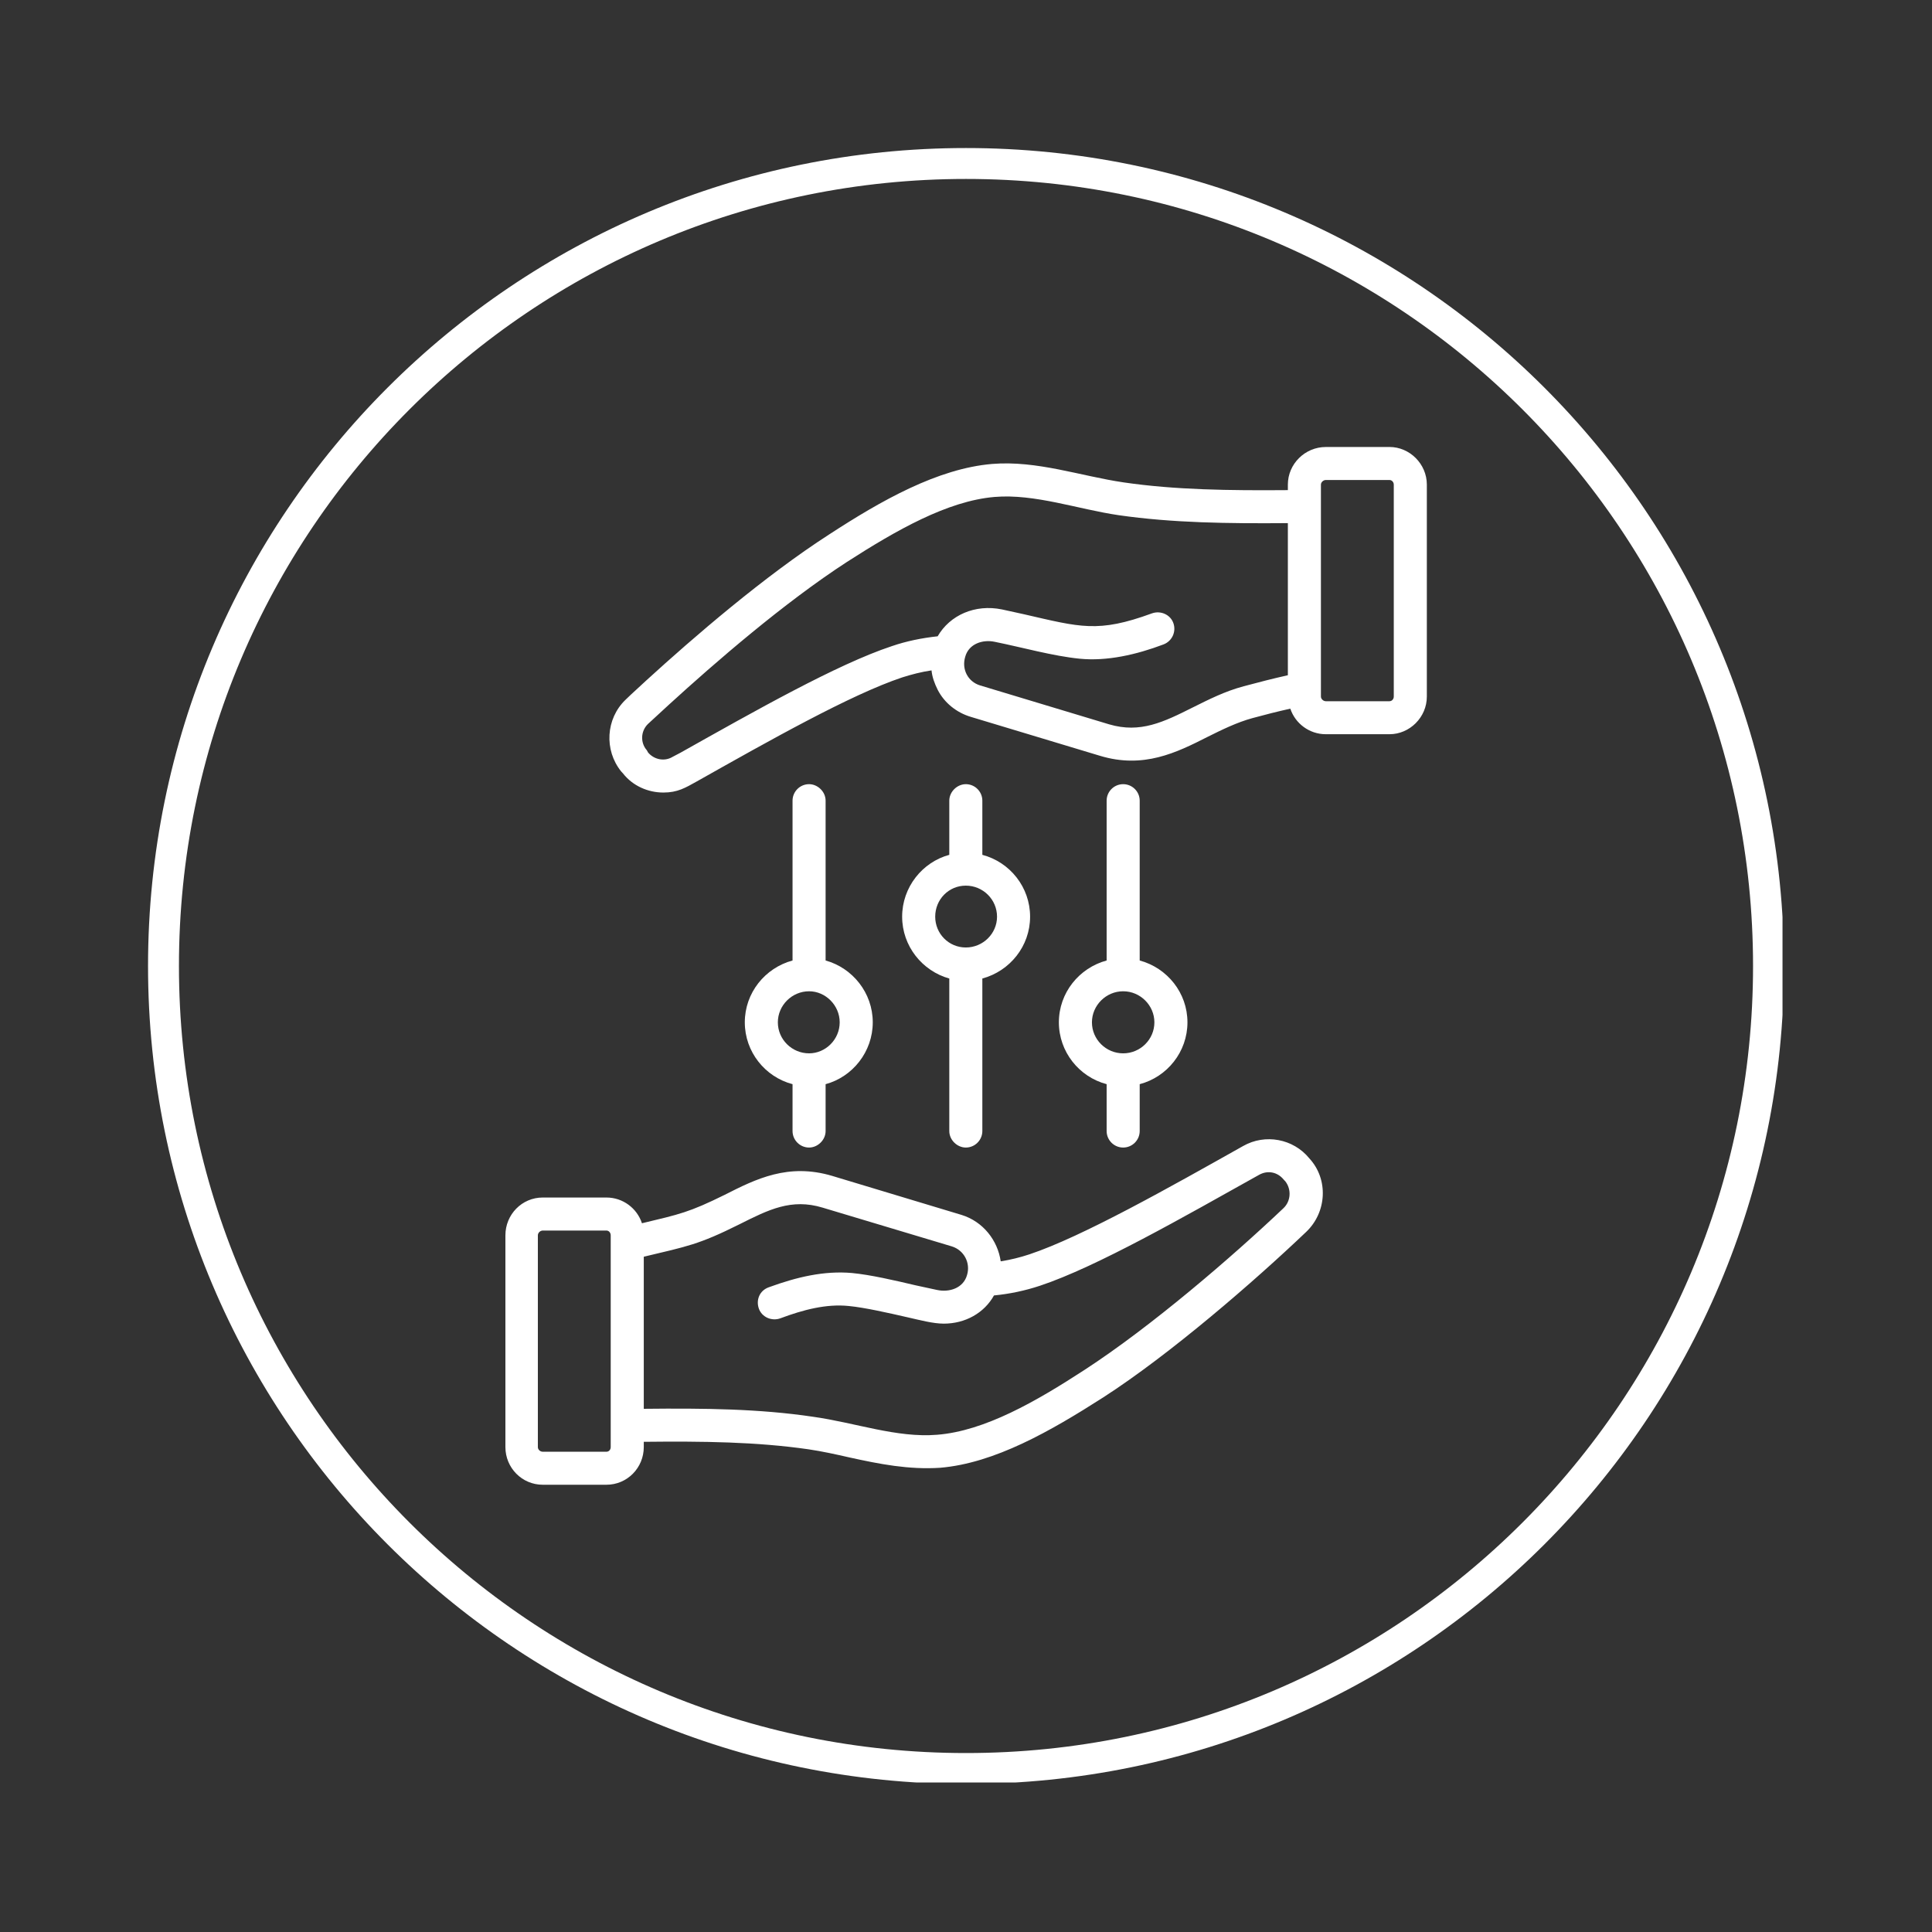 <svg xmlns="http://www.w3.org/2000/svg" xmlns:xlink="http://www.w3.org/1999/xlink" width="500" zoomAndPan="magnify" viewBox="0 0 375 375" height="500" preserveAspectRatio="xMidYMid meet" version="1.0"><rect x="0" y="0" width="375" height="375" fill="#333333" stroke="none"/><defs><clipPath id="0b6c81148b"><path d="M 28.734 28.734 L 345.984 28.734 L 345.984 345.984 L 28.734 345.984 Z M 28.734 28.734 " clip-rule="nonzero"/></clipPath><clipPath id="74d1c9d5d6"><path d="M 187.5 28.734 C 99.816 28.734 28.734 99.816 28.734 187.5 C 28.734 275.184 99.816 346.266 187.5 346.266 C 275.184 346.266 346.266 275.184 346.266 187.5 C 346.266 99.816 275.184 28.734 187.5 28.734 Z M 187.5 28.734 " clip-rule="nonzero"/></clipPath><clipPath id="7d10ecf78e"><path d="M 98 86.781 L 277 86.781 L 277 288.531 L 98 288.531 Z M 98 86.781 " clip-rule="nonzero"/></clipPath></defs><g clip-path="url(#0b6c81148b)"><g clip-path="url(#74d1c9d5d6)"><path stroke-linecap="butt" transform="matrix(0.75, 0, 0, 0.75, 28.734, 28.734)" fill="none" stroke-linejoin="miter" d="M 211.688 0 C 94.776 0 0 94.776 0 211.688 C 0 328.599 94.776 423.375 211.688 423.375 C 328.599 423.375 423.375 328.599 423.375 211.688 C 423.375 94.776 328.599 0 211.688 0 Z M 211.688 0 " stroke="#ffffff" stroke-width="16" stroke-opacity="1" stroke-miterlimit="4"/></g></g><g clip-path="url(#7d10ecf78e)"><path fill="#ffffff" d="M 224.066 198.434 C 224.066 201.762 221.332 204.453 218.004 204.453 C 214.68 204.453 211.945 201.762 211.945 198.434 C 211.945 195.141 214.68 192.406 218.004 192.406 C 221.332 192.406 224.066 195.141 224.066 198.434 Z M 218.004 152.207 C 216.223 152.207 214.797 153.66 214.797 155.41 L 214.797 186.43 C 209.449 187.879 205.527 192.707 205.527 198.434 C 205.527 204.156 209.449 209.027 214.797 210.438 L 214.797 219.535 C 214.797 221.285 216.223 222.738 218.004 222.738 C 219.789 222.738 221.215 221.285 221.215 219.535 L 221.215 210.438 C 226.562 209.027 230.484 204.156 230.484 198.434 C 230.484 192.707 226.562 187.879 221.215 186.43 L 221.215 155.41 C 221.215 153.66 219.789 152.207 218.004 152.207 Z M 193.523 177.926 C 193.523 181.215 190.793 183.906 187.465 183.906 C 184.137 183.906 181.523 181.215 181.523 177.926 C 181.523 174.59 184.137 171.902 187.465 171.902 C 190.793 171.902 193.523 174.59 193.523 177.926 Z M 187.465 152.207 C 185.801 152.207 184.258 153.66 184.258 155.41 L 184.258 165.922 C 179.027 167.332 175.105 172.199 175.105 177.926 C 175.105 183.652 179.027 188.477 184.258 189.93 L 184.258 219.535 C 184.258 221.285 185.801 222.738 187.465 222.738 C 189.246 222.738 190.672 221.285 190.672 219.535 L 190.672 189.93 C 196.02 188.477 199.941 183.652 199.941 177.926 C 199.941 172.199 196.02 167.332 190.672 165.922 L 190.672 155.41 C 190.672 153.66 189.246 152.207 187.465 152.207 Z M 162.984 198.434 C 162.984 201.762 160.25 204.453 157.043 204.453 C 153.715 204.453 150.98 201.762 150.98 198.434 C 150.98 195.141 153.715 192.406 157.043 192.406 C 160.25 192.406 162.984 195.141 162.984 198.434 Z M 157.043 152.207 C 155.262 152.207 153.832 153.66 153.832 155.41 L 153.832 186.43 C 148.488 187.879 144.566 192.707 144.566 198.434 C 144.566 204.156 148.484 209.027 153.832 210.438 L 153.832 219.535 C 153.832 221.285 155.262 222.738 157.043 222.738 C 158.707 222.738 160.25 221.285 160.25 219.535 L 160.25 210.438 C 165.48 209.027 169.402 204.156 169.402 198.434 C 169.402 192.707 165.48 187.879 160.25 186.43 L 160.25 155.41 C 160.25 153.66 158.707 152.207 157.043 152.207 Z M 270.531 135.203 C 270.531 135.68 270.176 136.105 269.699 136.105 L 257.34 136.105 C 256.863 136.105 256.391 135.676 256.391 135.203 L 256.391 94.066 C 256.391 93.598 256.863 93.168 257.34 93.168 L 269.699 93.168 C 270.176 93.168 270.531 93.598 270.531 94.066 Z M 241.418 133.199 C 237.73 134.184 234.645 135.762 231.551 137.297 C 225.848 140.16 221.332 142.379 215.273 140.59 L 190.199 133.027 C 187.902 132.312 186.609 129.934 187.348 127.477 C 188.059 124.91 190.793 124.098 193.051 124.57 C 198.41 125.652 204.375 127.34 209.566 127.855 C 214.867 128.383 220.598 127.066 225.848 125.078 C 227.512 124.438 228.344 122.602 227.75 120.941 C 227.156 119.27 225.254 118.461 223.59 119.055 C 213.109 122.887 209.711 121.742 198.754 119.227 C 197.211 118.887 195.664 118.543 194.477 118.289 C 189.246 117.223 184.375 119.398 182 123.504 C 178.91 123.84 175.938 124.441 173.086 125.422 C 162.508 128.922 146.465 138.027 132.086 146.098 L 130.543 146.91 C 128.996 147.848 126.977 147.465 125.789 146.059 L 125.551 145.629 C 124.242 144.137 124.363 141.871 125.789 140.504 C 127.094 139.266 128.523 138.027 129.828 136.785 C 138.859 128.543 152.168 117.008 164.41 109.059 C 173.918 102.953 183.898 97.227 193.051 96.457 C 200.859 95.805 209.211 98.84 217.172 100.004 C 227.633 101.5 238.324 101.629 249.973 101.539 L 249.973 131.062 C 247.121 131.703 244.27 132.426 241.418 133.199 Z M 269.699 86.758 C 273.621 86.758 276.949 90.051 276.949 94.066 L 276.949 135.203 C 276.949 139.223 273.621 142.512 269.699 142.512 L 257.34 142.512 C 254.133 142.512 251.398 140.418 250.449 137.551 C 247.953 138.109 245.574 138.707 243.078 139.391 C 240.109 140.203 237.137 141.656 234.406 143.02 C 228.344 146.098 221.926 149.262 213.488 146.695 L 188.414 139.137 C 185.684 138.32 183.305 136.441 182 133.879 C 181.402 132.684 180.93 131.402 180.809 130.121 C 178.789 130.422 177.008 130.891 175.105 131.488 C 165.125 134.824 149.316 143.75 135.297 151.648 C 133.031 152.914 131.527 153.832 128.762 153.832 C 125.789 153.832 122.82 152.551 120.918 150.113 L 120.562 149.727 C 117.234 145.59 117.59 139.52 121.395 135.844 C 122.699 134.562 124.125 133.324 125.434 132.082 C 134.703 123.625 148.367 111.836 160.965 103.719 C 171.066 97.145 182 90.945 192.574 90.051 C 201.301 89.34 209.727 92.406 218.125 93.637 C 228.109 95.09 238.566 95.223 249.973 95.133 L 249.973 94.066 C 249.973 90.051 253.301 86.762 257.34 86.762 L 269.699 86.762 Z M 249.141 234.488 C 239.059 244.047 223.48 257.461 210.52 265.887 C 201.129 271.996 191.148 277.762 181.879 278.488 C 174.043 279.125 166.031 276.137 157.754 274.984 C 147.418 273.449 136.723 273.32 124.957 273.449 L 124.957 243.93 C 133.359 241.918 135.574 241.605 143.496 237.648 C 149.199 234.785 153.598 232.566 159.656 234.398 L 184.73 241.918 C 187.109 242.648 188.414 245.121 187.703 247.477 C 186.988 250.039 184.254 250.891 181.879 250.379 C 180.691 250.121 179.266 249.824 177.719 249.48 C 173.562 248.496 168.926 247.43 165.359 247.09 C 159.961 246.617 154.68 247.863 149.199 249.867 C 147.418 250.508 146.703 252.344 147.297 254.012 C 147.891 255.672 149.793 256.484 151.457 255.887 C 155.887 254.23 160.391 253.039 164.766 253.496 C 167.855 253.797 172.371 254.82 176.293 255.719 C 178.551 256.227 181.109 256.918 183.188 256.918 C 187.344 256.918 191.027 254.867 192.93 251.445 C 196.02 251.148 198.992 250.508 201.844 249.566 C 212.895 245.891 229.871 236.141 244.387 228.035 C 246.051 227.098 247.953 227.484 249.141 228.934 L 249.496 229.316 C 250.684 230.859 250.566 233.117 249.141 234.488 Z M 118.539 280.879 C 118.539 281.391 118.184 281.781 117.707 281.781 L 105.348 281.781 C 104.871 281.781 104.398 281.391 104.398 280.879 L 104.398 239.785 C 104.398 239.273 104.871 238.848 105.348 238.848 L 117.707 238.848 C 118.184 238.848 118.539 239.273 118.539 239.785 Z M 254.133 224.832 C 257.914 228.918 257.516 235.312 253.539 239.102 C 243.492 248.676 227.137 262.867 214.086 271.266 C 203.863 277.809 193.051 284 182.473 284.895 C 176.355 285.289 170.734 284.176 164.887 282.891 C 162.273 282.293 159.539 281.691 156.926 281.309 C 146.824 279.855 136.484 279.73 124.957 279.855 L 124.957 280.879 C 124.957 284.895 121.75 288.188 117.707 288.188 L 105.348 288.188 C 101.309 288.188 98.098 284.895 98.098 280.879 L 98.098 239.785 C 98.098 235.727 101.309 232.438 105.348 232.438 L 117.707 232.438 C 120.914 232.438 123.648 234.527 124.602 237.434 C 131.906 235.684 133.715 235.344 140.641 231.926 C 146.703 228.848 153 225.688 161.559 228.25 L 186.633 235.812 C 190.793 237.094 193.645 240.723 194.238 244.824 C 196.141 244.527 198.039 244.055 199.824 243.461 C 210.094 240.035 227.18 230.371 241.297 222.438 C 245.574 220.004 251.043 221.031 254.133 224.832 Z M 254.133 224.832 " fill-opacity="1" fill-rule="evenodd"/></g></svg>